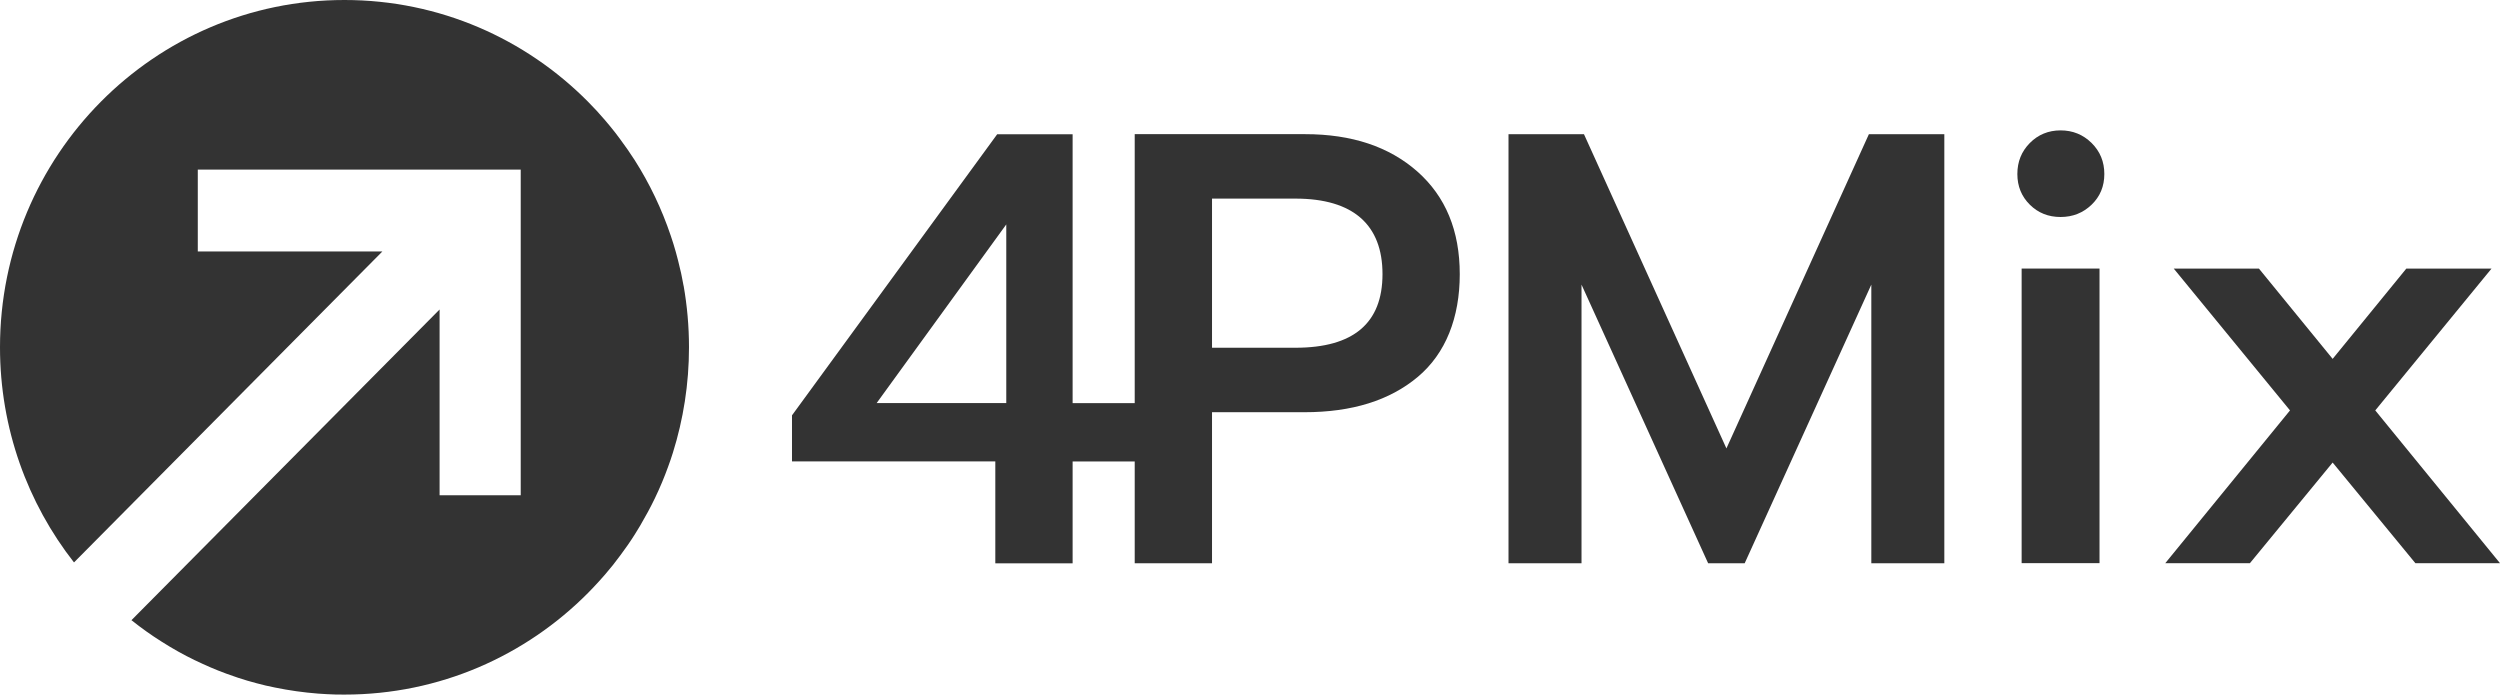 <?xml version="1.0" encoding="UTF-8"?>
<svg xmlns="http://www.w3.org/2000/svg" width="104" height="29" viewBox="0 0 104 29" fill="none">
  <path d="M58.965 7.138C57.789 6.099 56.232 5.581 54.292 5.581H47.204V16.769H44.621V5.585H41.483L32.947 17.278V19.193H41.405V23.435H44.621V19.196H47.204V23.431H50.42V17.148H54.269C56.246 17.148 57.813 16.657 58.979 15.68C60.145 14.702 60.726 13.21 60.726 11.404C60.726 9.598 60.138 8.177 58.965 7.138ZM41.861 16.767H36.469L41.861 9.336V16.767ZM53.89 14.466H50.42V8.262H53.89C56.306 8.262 57.512 9.362 57.512 11.403C57.512 13.444 56.303 14.466 53.89 14.466Z" fill="#333333"></path>
  <path d="M71.819 18.654L65.893 5.582H62.754V23.431H65.791V11.84L71.058 23.431H72.579L77.847 11.84V23.431H80.884V5.582H77.746L71.819 18.654Z" fill="#333333"></path>
  <path d="M87.34 11.172H84.1V23.427H87.34V11.172Z" fill="#333333"></path>
  <path d="M85.719 5.424C85.216 5.424 84.786 5.601 84.442 5.948C84.094 6.3 83.922 6.728 83.922 7.239C83.922 7.75 84.098 8.176 84.442 8.516C84.786 8.857 85.213 9.027 85.719 9.027C86.225 9.027 86.655 8.857 87.01 8.516C87.364 8.176 87.54 7.75 87.54 7.239C87.54 6.728 87.364 6.298 87.01 5.948C86.655 5.597 86.222 5.424 85.719 5.424Z" fill="#333333"></path>
  <path d="M98.811 17.073L103.646 11.175H100.102L97.038 14.929L93.973 11.175H90.429L95.264 17.073L90.074 23.43H93.595L97.038 19.242L100.481 23.43H104.001L98.811 17.073Z" fill="#333333"></path>
  <path d="M28.436 11.887C28.416 11.768 28.392 11.652 28.368 11.533C28.345 11.413 28.322 11.298 28.29 11.181C28.185 10.715 28.058 10.258 27.906 9.812C27.53 8.694 27.024 7.638 26.402 6.66C26.212 6.368 26.017 6.081 25.81 5.806C25.742 5.71 25.672 5.615 25.601 5.527C25.459 5.346 25.314 5.169 25.165 4.995C24.939 4.73 24.706 4.477 24.462 4.232C21.867 1.615 18.287 0 14.329 0C6.417 0 0 6.466 0 14.446C0 17.829 1.152 20.936 3.078 23.397L15.908 10.46H8.228V7.056H21.652H21.662V20.602H18.287V12.875L5.47 25.798C5.474 25.805 5.478 25.812 5.484 25.812C5.879 26.125 6.291 26.422 6.721 26.691C7.17 26.977 7.636 27.239 8.116 27.471H8.119C8.325 27.57 8.539 27.668 8.752 27.76C8.968 27.853 9.187 27.941 9.404 28.02C9.569 28.08 9.735 28.139 9.901 28.194C10.026 28.234 10.155 28.275 10.28 28.313C10.536 28.388 10.793 28.456 11.05 28.518C11.182 28.548 11.31 28.575 11.442 28.602C12.027 28.722 12.625 28.807 13.23 28.854C13.47 28.871 13.714 28.885 13.96 28.892C14.085 28.895 14.207 28.895 14.331 28.895C18.288 28.895 21.869 27.28 24.464 24.664C24.545 24.582 24.627 24.5 24.704 24.415C24.864 24.248 25.015 24.077 25.167 23.904C25.279 23.774 25.39 23.639 25.498 23.506C25.711 23.236 25.917 22.957 26.117 22.671C26.215 22.528 26.312 22.385 26.404 22.238C26.482 22.115 26.559 21.989 26.631 21.867C26.85 21.492 27.06 21.111 27.249 20.715C27.452 20.293 27.634 19.86 27.793 19.417C27.864 19.223 27.932 19.029 27.993 18.831C28.426 17.447 28.662 15.975 28.662 14.446C28.662 13.573 28.584 12.719 28.439 11.887H28.436Z" fill="#333333"></path>
</svg>
